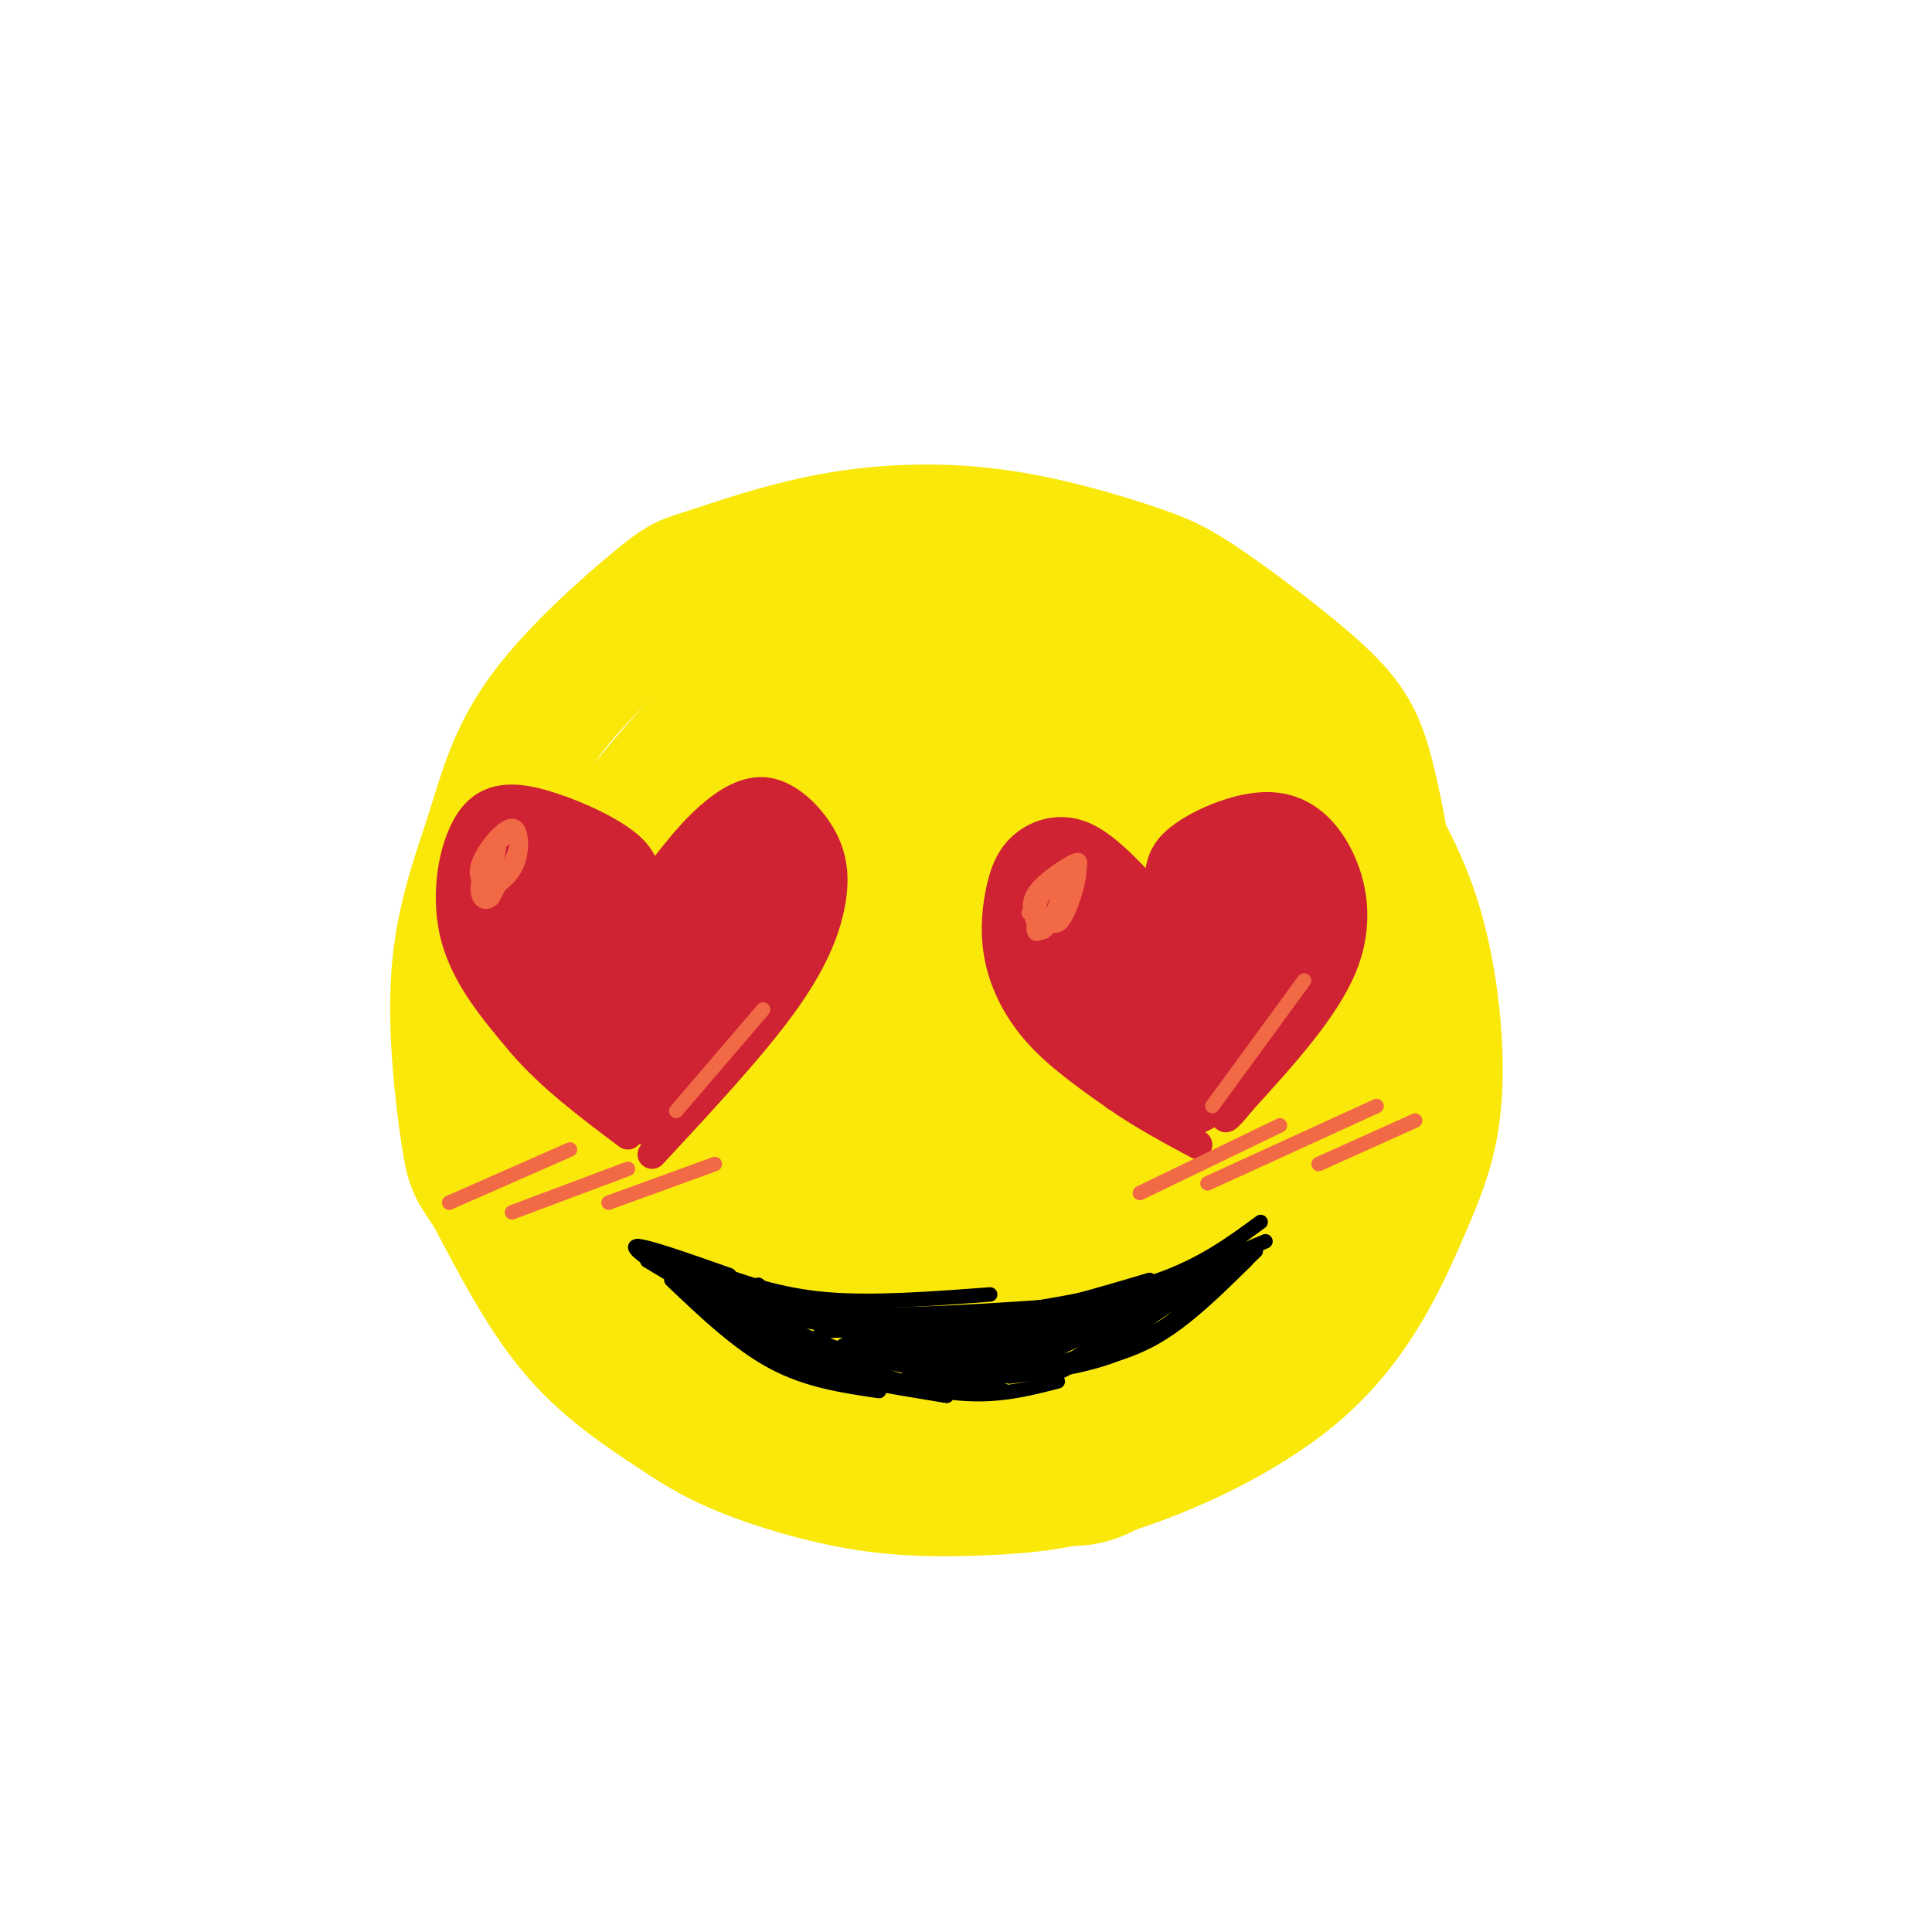 <svg viewBox='0 0 400 400' version='1.1' xmlns='http://www.w3.org/2000/svg' xmlns:xlink='http://www.w3.org/1999/xlink'><g fill='none' stroke='rgb(250,232,11)' stroke-width='28' stroke-linecap='round' stroke-linejoin='round'><path d='M190,291c-2.549,1.020 -5.098,2.039 -10,2c-4.902,-0.039 -12.157,-1.137 -20,-5c-7.843,-3.863 -16.273,-10.491 -24,-20c-7.727,-9.509 -14.749,-21.899 -18,-33c-3.251,-11.101 -2.730,-20.914 -2,-29c0.730,-8.086 1.670,-14.446 8,-25c6.330,-10.554 18.050,-25.303 31,-36c12.950,-10.697 27.128,-17.342 38,-20c10.872,-2.658 18.436,-1.329 26,0'/><path d='M219,125c7.532,0.828 13.360,2.898 21,7c7.640,4.102 17.090,10.237 24,16c6.910,5.763 11.280,11.153 16,18c4.720,6.847 9.790,15.150 13,26c3.210,10.850 4.559,24.245 4,34c-0.559,9.755 -3.026,15.869 -7,25c-3.974,9.131 -9.454,21.278 -20,31c-10.546,9.722 -26.158,17.020 -38,21c-11.842,3.980 -19.913,4.643 -28,5c-8.087,0.357 -16.189,0.408 -25,-1c-8.811,-1.408 -18.331,-4.274 -25,-7c-6.669,-2.726 -10.488,-5.311 -16,-9c-5.512,-3.689 -12.718,-8.483 -19,-16c-6.282,-7.517 -11.641,-17.759 -17,-28'/><path d='M102,247c-3.550,-5.435 -3.926,-5.022 -5,-12c-1.074,-6.978 -2.848,-21.345 -2,-33c0.848,-11.655 4.316,-20.597 7,-29c2.684,-8.403 4.584,-16.268 11,-25c6.416,-8.732 17.347,-18.331 23,-23c5.653,-4.669 6.029,-4.406 11,-6c4.971,-1.594 14.537,-5.043 25,-7c10.463,-1.957 21.823,-2.422 33,-1c11.177,1.422 22.171,4.731 29,7c6.829,2.269 9.491,3.497 16,8c6.509,4.503 16.863,12.281 23,18c6.137,5.719 8.056,9.381 10,17c1.944,7.619 3.913,19.197 5,27c1.087,7.803 1.293,11.832 -1,23c-2.293,11.168 -7.084,29.477 -11,41c-3.916,11.523 -6.958,16.262 -10,21'/><path d='M266,273c-8.148,9.302 -23.518,22.056 -32,28c-8.482,5.944 -10.077,5.077 -17,5c-6.923,-0.077 -19.175,0.634 -29,0c-9.825,-0.634 -17.224,-2.613 -23,-5c-5.776,-2.387 -9.929,-5.180 -15,-9c-5.071,-3.820 -11.061,-8.666 -17,-16c-5.939,-7.334 -11.828,-17.156 -15,-25c-3.172,-7.844 -3.627,-13.709 -4,-21c-0.373,-7.291 -0.663,-16.009 2,-25c2.663,-8.991 8.280,-18.254 16,-26c7.720,-7.746 17.544,-13.973 26,-18c8.456,-4.027 15.546,-5.853 25,-7c9.454,-1.147 21.273,-1.613 30,0c8.727,1.613 14.364,5.307 20,9'/><path d='M233,163c5.372,4.644 8.802,11.755 11,19c2.198,7.245 3.165,14.624 2,23c-1.165,8.376 -4.461,17.749 -10,27c-5.539,9.251 -13.322,18.381 -23,23c-9.678,4.619 -21.252,4.727 -31,0c-9.748,-4.727 -17.672,-14.289 -23,-22c-5.328,-7.711 -8.061,-13.570 -10,-22c-1.939,-8.430 -3.086,-19.432 -2,-28c1.086,-8.568 4.403,-14.703 8,-19c3.597,-4.297 7.473,-6.755 13,-9c5.527,-2.245 12.705,-4.278 22,-4c9.295,0.278 20.708,2.868 29,6c8.292,3.132 13.463,6.805 18,11c4.537,4.195 8.439,8.913 9,15c0.561,6.087 -2.220,13.544 -5,21'/><path d='M241,204c-3.263,5.654 -8.921,9.287 -14,11c-5.079,1.713 -9.579,1.504 -13,1c-3.421,-0.504 -5.762,-1.302 -11,-6c-5.238,-4.698 -13.371,-13.294 -18,-22c-4.629,-8.706 -5.754,-17.521 -3,-24c2.754,-6.479 9.385,-10.622 13,-13c3.615,-2.378 4.212,-2.990 10,-3c5.788,-0.010 16.765,0.580 26,3c9.235,2.420 16.728,6.668 24,12c7.272,5.332 14.321,11.749 18,17c3.679,5.251 3.986,9.336 4,15c0.014,5.664 -0.264,12.906 -4,18c-3.736,5.094 -10.929,8.039 -17,10c-6.071,1.961 -11.019,2.938 -18,2c-6.981,-0.938 -15.995,-3.791 -22,-9c-6.005,-5.209 -9.001,-12.774 -9,-19c0.001,-6.226 3.001,-11.113 6,-16'/><path d='M213,181c4.943,-5.587 14.300,-11.553 21,-14c6.700,-2.447 10.744,-1.373 17,1c6.256,2.373 14.725,6.045 20,12c5.275,5.955 7.355,14.191 8,22c0.645,7.809 -0.146,15.190 -4,22c-3.854,6.810 -10.772,13.048 -17,17c-6.228,3.952 -11.766,5.617 -18,6c-6.234,0.383 -13.165,-0.515 -17,-1c-3.835,-0.485 -4.574,-0.556 -6,-5c-1.426,-4.444 -3.539,-13.262 -3,-21c0.539,-7.738 3.731,-14.395 7,-19c3.269,-4.605 6.616,-7.157 9,-9c2.384,-1.843 3.805,-2.977 8,-1c4.195,1.977 11.165,7.066 16,12c4.835,4.934 7.535,9.714 10,17c2.465,7.286 4.697,17.077 2,25c-2.697,7.923 -10.321,13.979 -15,17c-4.679,3.021 -6.414,3.006 -11,3c-4.586,-0.006 -12.025,-0.002 -17,-1c-4.975,-0.998 -7.488,-2.999 -10,-5'/><path d='M213,259c-4.157,-3.409 -9.550,-9.431 -12,-15c-2.450,-5.569 -1.955,-10.687 -2,-14c-0.045,-3.313 -0.628,-4.823 1,-8c1.628,-3.177 5.467,-8.022 11,-9c5.533,-0.978 12.759,1.910 19,8c6.241,6.090 11.498,15.383 14,21c2.502,5.617 2.251,7.558 2,12c-0.251,4.442 -0.502,11.384 -2,17c-1.498,5.616 -4.244,9.905 -13,11c-8.756,1.095 -23.521,-1.004 -30,-2c-6.479,-0.996 -4.672,-0.889 -5,-2c-0.328,-1.111 -2.793,-3.439 0,-7c2.793,-3.561 10.842,-8.355 17,-11c6.158,-2.645 10.424,-3.142 13,-3c2.576,0.142 3.463,0.923 5,4c1.537,3.077 3.725,8.451 1,13c-2.725,4.549 -10.362,8.275 -18,12'/><path d='M214,286c-6.821,1.850 -14.875,0.476 -21,-2c-6.125,-2.476 -10.323,-6.055 -13,-12c-2.677,-5.945 -3.835,-14.258 -4,-19c-0.165,-4.742 0.661,-5.914 2,-8c1.339,-2.086 3.190,-5.085 5,-2c1.810,3.085 3.581,12.254 2,18c-1.581,5.746 -6.512,8.071 -9,10c-2.488,1.929 -2.534,3.464 -8,1c-5.466,-2.464 -16.352,-8.927 -23,-17c-6.648,-8.073 -9.057,-17.757 -10,-24c-0.943,-6.243 -0.420,-9.044 4,-14c4.420,-4.956 12.737,-12.068 19,-15c6.263,-2.932 10.473,-1.683 14,0c3.527,1.683 6.373,3.799 8,10c1.627,6.201 2.036,16.486 0,22c-2.036,5.514 -6.518,6.257 -11,7'/><path d='M169,241c-4.385,-0.053 -9.849,-3.685 -13,-7c-3.151,-3.315 -3.990,-6.312 -4,-12c-0.010,-5.688 0.808,-14.068 3,-21c2.192,-6.932 5.756,-12.418 8,-16c2.244,-3.582 3.168,-5.262 7,-6c3.832,-0.738 10.573,-0.536 16,3c5.427,3.536 9.540,10.405 12,17c2.460,6.595 3.267,12.917 3,18c-0.267,5.083 -1.609,8.927 -3,12c-1.391,3.073 -2.831,5.375 -6,8c-3.169,2.625 -8.068,5.573 -14,4c-5.932,-1.573 -12.897,-7.666 -17,-11c-4.103,-3.334 -5.344,-3.910 -7,-10c-1.656,-6.090 -3.728,-17.696 -4,-25c-0.272,-7.304 1.258,-10.308 7,-14c5.742,-3.692 15.698,-8.072 21,-10c5.302,-1.928 5.949,-1.406 10,1c4.051,2.406 11.505,6.694 15,12c3.495,5.306 3.029,11.628 3,16c-0.029,4.372 0.377,6.792 -3,12c-3.377,5.208 -10.536,13.202 -17,17c-6.464,3.798 -12.232,3.399 -18,3'/><path d='M168,232c-4.785,0.329 -7.747,-0.350 -12,-2c-4.253,-1.650 -9.796,-4.272 -14,-9c-4.204,-4.728 -7.067,-11.564 -8,-18c-0.933,-6.436 0.066,-12.473 3,-18c2.934,-5.527 7.803,-10.543 13,-15c5.197,-4.457 10.721,-8.353 17,-10c6.279,-1.647 13.312,-1.044 19,3c5.688,4.044 10.031,11.531 12,16c1.969,4.469 1.563,5.921 1,10c-0.563,4.079 -1.282,10.787 -6,17c-4.718,6.213 -13.436,11.932 -19,15c-5.564,3.068 -7.975,3.486 -11,4c-3.025,0.514 -6.663,1.125 -11,0c-4.337,-1.125 -9.373,-3.985 -12,-7c-2.627,-3.015 -2.846,-6.183 -3,-9c-0.154,-2.817 -0.244,-5.283 1,-9c1.244,-3.717 3.820,-8.687 9,-13c5.180,-4.313 12.963,-7.971 17,-10c4.037,-2.029 4.330,-2.431 8,0c3.670,2.431 10.719,7.693 14,14c3.281,6.307 2.795,13.659 2,17c-0.795,3.341 -1.897,2.670 -3,2'/><path d='M185,210c-0.833,0.500 -1.417,0.750 -2,1'/></g>
<g fill='none' stroke='rgb(0,0,0)' stroke-width='3' stroke-linecap='round' stroke-linejoin='round'><path d='M139,264c-4.500,-3.000 -9.000,-6.000 -7,-6c2.000,0.000 10.500,3.000 19,6'/><path d='M132,258c0.000,0.000 31.000,15.000 31,15'/><path d='M134,261c5.500,3.333 11.000,6.667 18,9c7.000,2.333 15.500,3.667 24,5'/><path d='M147,263c7.167,2.583 14.333,5.167 24,6c9.667,0.833 21.833,-0.083 34,-1'/><path d='M157,266c3.333,2.667 6.667,5.333 18,6c11.333,0.667 30.667,-0.667 50,-2'/><path d='M178,272c8.500,1.083 17.000,2.167 27,1c10.000,-1.167 21.500,-4.583 33,-8'/><path d='M190,273c6.667,1.083 13.333,2.167 23,1c9.667,-1.167 22.333,-4.583 35,-8'/><path d='M207,272c12.000,-1.917 24.000,-3.833 33,-7c9.000,-3.167 15.000,-7.583 21,-12'/><path d='M238,267c0.000,0.000 24.000,-10.000 24,-10'/><path d='M139,265c6.917,6.583 13.833,13.167 21,17c7.167,3.833 14.583,4.917 22,6'/><path d='M150,272c2.667,3.583 5.333,7.167 13,10c7.667,2.833 20.333,4.917 33,7'/><path d='M154,274c6.500,3.833 13.000,7.667 22,10c9.000,2.333 20.500,3.167 32,4'/><path d='M161,276c12.167,5.167 24.333,10.333 34,12c9.667,1.667 16.833,-0.167 24,-2'/><path d='M188,285c3.167,1.250 6.333,2.500 15,1c8.667,-1.500 22.833,-5.750 37,-10'/><path d='M209,285c8.167,-1.083 16.333,-2.167 23,-5c6.667,-2.833 11.833,-7.417 17,-12'/><path d='M219,283c6.750,-1.167 13.500,-2.333 20,-6c6.500,-3.667 12.750,-9.833 19,-16'/><path d='M260,259c-5.327,5.190 -10.655,10.381 -18,15c-7.345,4.619 -16.708,8.667 -11,4c5.708,-4.667 26.488,-18.048 28,-19c1.512,-0.952 -16.244,10.524 -34,22'/><path d='M225,281c-7.905,4.631 -10.667,5.208 -4,1c6.667,-4.208 22.762,-13.202 23,-14c0.238,-0.798 -15.381,6.601 -31,14'/><path d='M213,282c1.667,-0.800 21.333,-9.800 22,-11c0.667,-1.200 -17.667,5.400 -36,12'/><path d='M199,283c-7.966,2.488 -9.880,2.708 -3,0c6.880,-2.708 22.552,-8.344 27,-9c4.448,-0.656 -2.330,3.670 -10,6c-7.670,2.330 -16.231,2.666 -20,2c-3.769,-0.666 -2.745,-2.333 4,-4c6.745,-1.667 19.213,-3.333 20,-3c0.787,0.333 -10.106,2.667 -21,5'/><path d='M196,280c-5.528,1.013 -8.847,1.047 -9,0c-0.153,-1.047 2.861,-3.173 8,-4c5.139,-0.827 12.405,-0.354 17,1c4.595,1.354 6.520,3.590 -3,4c-9.520,0.410 -30.486,-1.005 -34,-2c-3.514,-0.995 10.425,-1.570 19,-1c8.575,0.570 11.788,2.285 15,4'/><path d='M209,282c-5.194,0.504 -25.679,-0.235 -35,-1c-9.321,-0.765 -7.478,-1.556 -6,-3c1.478,-1.444 2.592,-3.542 10,-2c7.408,1.542 21.110,6.723 21,8c-0.110,1.277 -14.031,-1.349 -23,-4c-8.969,-2.651 -12.984,-5.325 -17,-8'/><path d='M159,272c8.631,0.524 38.708,5.833 39,6c0.292,0.167 -29.202,-4.810 -35,-6c-5.798,-1.190 12.101,1.405 30,4'/><path d='M165,277c0.000,0.000 -19.000,-7.000 -19,-7'/><path d='M163,277c0.000,0.000 -15.000,-6.000 -15,-6'/><path d='M147,265c0.000,0.000 34.000,9.000 34,9'/><path d='M194,281c0.000,0.000 19.000,1.000 19,1'/><path d='M188,282c0.000,0.000 23.000,-1.000 23,-1'/><path d='M190,285c0.000,0.000 23.000,-3.000 23,-3'/></g>
<g fill='none' stroke='rgb(207,34,51)' stroke-width='6' stroke-linecap='round' stroke-linejoin='round'><path d='M240,181c0.458,-2.537 0.915,-5.075 5,-8c4.085,-2.925 11.796,-6.238 18,-6c6.204,0.238 10.901,4.026 14,10c3.099,5.974 4.600,14.136 1,23c-3.600,8.864 -12.300,18.432 -21,28'/><path d='M257,228c-4.000,5.000 -3.500,3.500 -3,2'/><path d='M238,185c-4.700,-5.082 -9.399,-10.164 -14,-12c-4.601,-1.836 -9.103,-0.426 -12,2c-2.897,2.426 -4.189,5.867 -5,10c-0.811,4.133 -1.141,8.959 0,14c1.141,5.041 3.755,10.297 8,15c4.245,4.703 10.123,8.851 16,13'/><path d='M231,227c5.500,3.833 11.250,6.917 17,10'/><path d='M138,179c2.753,-3.469 5.505,-6.938 9,-10c3.495,-3.062 7.732,-5.715 12,-5c4.268,0.715 8.567,4.800 11,9c2.433,4.200 3.001,8.515 2,14c-1.001,5.485 -3.572,12.138 -10,21c-6.428,8.862 -16.714,19.931 -27,31'/><path d='M134,183c-0.309,-2.569 -0.619,-5.139 -4,-8c-3.381,-2.861 -9.834,-6.014 -16,-8c-6.166,-1.986 -12.045,-2.804 -16,2c-3.955,4.804 -5.987,15.230 -4,24c1.987,8.770 7.994,15.885 14,23'/><path d='M108,216c6.000,7.000 14.000,13.000 22,19'/></g>
<g fill='none' stroke='rgb(207,34,51)' stroke-width='20' stroke-linecap='round' stroke-linejoin='round'><path d='M250,199c0.125,-2.727 0.251,-5.455 2,-8c1.749,-2.545 5.122,-4.908 7,-4c1.878,0.908 2.263,5.088 1,8c-1.263,2.912 -4.173,4.557 -6,5c-1.827,0.443 -2.572,-0.314 -3,-2c-0.428,-1.686 -0.538,-4.300 1,-7c1.538,-2.700 4.725,-5.486 6,-5c1.275,0.486 0.637,4.243 0,8'/><path d='M258,194c-1.000,1.333 -3.500,0.667 -6,0'/><path d='M248,193c1.500,-3.250 3.000,-6.500 5,-8c2.000,-1.500 4.500,-1.250 7,-1'/><path d='M248,188c5.000,-5.417 10.000,-10.833 13,-12c3.000,-1.167 4.000,1.917 5,5'/><path d='M251,184c0.946,-2.310 1.893,-4.619 5,-5c3.107,-0.381 8.375,1.167 11,4c2.625,2.833 2.607,6.952 2,10c-0.607,3.048 -1.804,5.024 -3,7'/><path d='M264,190c0.750,2.250 1.500,4.500 0,9c-1.500,4.500 -5.250,11.250 -9,18'/><path d='M258,204c0.000,0.000 -14.000,18.000 -14,18'/><path d='M245,218c0.000,0.000 -1.000,8.000 -1,8'/><path d='M246,222c0.000,0.000 0.000,3.000 0,3'/><path d='M243,221c0.000,0.000 -18.000,-12.000 -18,-12'/><path d='M238,217c-6.500,-6.333 -13.000,-12.667 -16,-17c-3.000,-4.333 -2.500,-6.667 -2,-9'/><path d='M225,202c0.000,0.000 -5.000,-14.000 -5,-14'/><path d='M226,208c-2.333,-1.333 -4.667,-2.667 -6,-6c-1.333,-3.333 -1.667,-8.667 -2,-14'/><path d='M219,197c0.250,-6.750 0.500,-13.500 2,-14c1.500,-0.500 4.250,5.250 7,11'/><path d='M223,190c2.667,0.917 5.333,1.833 8,5c2.667,3.167 5.333,8.583 8,14'/><path d='M228,193c3.000,0.333 6.000,0.667 8,3c2.000,2.333 3.000,6.667 4,11'/><path d='M139,202c0.083,-3.917 0.167,-7.833 2,-11c1.833,-3.167 5.417,-5.583 9,-8'/><path d='M150,183c3.167,-2.000 6.583,-3.000 10,-4'/><path d='M160,179c1.644,1.778 0.756,8.222 -1,9c-1.756,0.778 -4.378,-4.111 -7,-9'/><path d='M152,179c0.289,-2.511 4.511,-4.289 6,-3c1.489,1.289 0.244,5.644 -1,10'/><path d='M157,186c0.733,2.356 3.067,3.244 2,7c-1.067,3.756 -5.533,10.378 -10,17'/><path d='M149,210c-3.333,4.667 -6.667,7.833 -10,11'/><path d='M139,221c-2.444,2.511 -3.556,3.289 -5,3c-1.444,-0.289 -3.222,-1.644 -5,-3'/><path d='M129,221c-1.800,-1.267 -3.800,-2.933 -3,-2c0.800,0.933 4.400,4.467 8,8'/><path d='M134,227c-1.167,-1.167 -8.083,-8.083 -15,-15'/><path d='M119,212c-4.333,-5.500 -7.667,-11.750 -11,-18'/><path d='M108,194c-2.167,-5.333 -2.083,-9.667 -2,-14'/><path d='M106,180c0.357,-2.940 2.250,-3.292 5,-3c2.750,0.292 6.357,1.226 9,3c2.643,1.774 4.321,4.387 6,7'/><path d='M126,187c2.488,6.569 5.708,19.493 4,23c-1.708,3.507 -8.344,-2.402 -12,-8c-3.656,-5.598 -4.330,-10.885 -4,-12c0.330,-1.115 1.665,1.943 3,5'/><path d='M108,197c0.000,0.000 -2.000,-7.000 -2,-7'/></g>
<g fill='none' stroke='rgb(242,105,70)' stroke-width='3' stroke-linecap='round' stroke-linejoin='round'><path d='M236,247c0.000,0.000 29.000,-14.000 29,-14'/><path d='M250,245c0.000,0.000 35.000,-16.000 35,-16'/><path d='M273,241c0.000,0.000 20.000,-9.000 20,-9'/><path d='M93,249c0.000,0.000 25.000,-11.000 25,-11'/><path d='M106,251c0.000,0.000 24.000,-9.000 24,-9'/><path d='M126,249c0.000,0.000 22.000,-8.000 22,-8'/><path d='M213,189c4.359,-5.268 8.718,-10.536 10,-10c1.282,0.536 -0.512,6.876 -2,10c-1.488,3.124 -2.670,3.033 -4,2c-1.330,-1.033 -2.809,-3.010 -2,-5c0.809,-1.990 3.904,-3.995 7,-6'/><path d='M222,180c0.106,1.490 -3.127,8.214 -5,11c-1.873,2.786 -2.384,1.633 -3,0c-0.616,-1.633 -1.338,-3.748 0,-6c1.338,-2.252 4.734,-4.642 7,-6c2.266,-1.358 3.401,-1.684 2,2c-1.401,3.684 -5.339,11.376 -7,12c-1.661,0.624 -1.046,-5.822 0,-9c1.046,-3.178 2.523,-3.089 4,-3'/><path d='M220,181c0.159,1.616 -1.442,7.155 -3,10c-1.558,2.845 -3.073,2.997 -3,1c0.073,-1.997 1.735,-6.142 2,-7c0.265,-0.858 -0.868,1.571 -2,4'/><path d='M102,185c-1.985,-1.433 -3.971,-2.866 -3,-6c0.971,-3.134 4.898,-7.968 7,-8c2.102,-0.032 2.378,4.737 1,8c-1.378,3.263 -4.411,5.021 -6,5c-1.589,-0.021 -1.735,-1.820 -1,-4c0.735,-2.180 2.352,-4.741 4,-6c1.648,-1.259 3.328,-1.217 3,1c-0.328,2.217 -2.664,6.608 -5,11'/><path d='M102,186c-1.702,1.655 -3.458,0.292 -3,-3c0.458,-3.292 3.131,-8.512 4,-9c0.869,-0.488 -0.065,3.756 -1,8'/><path d='M140,230c0.000,0.000 18.000,-21.000 18,-21'/><path d='M251,229c0.000,0.000 19.000,-26.000 19,-26'/></g>
</svg>